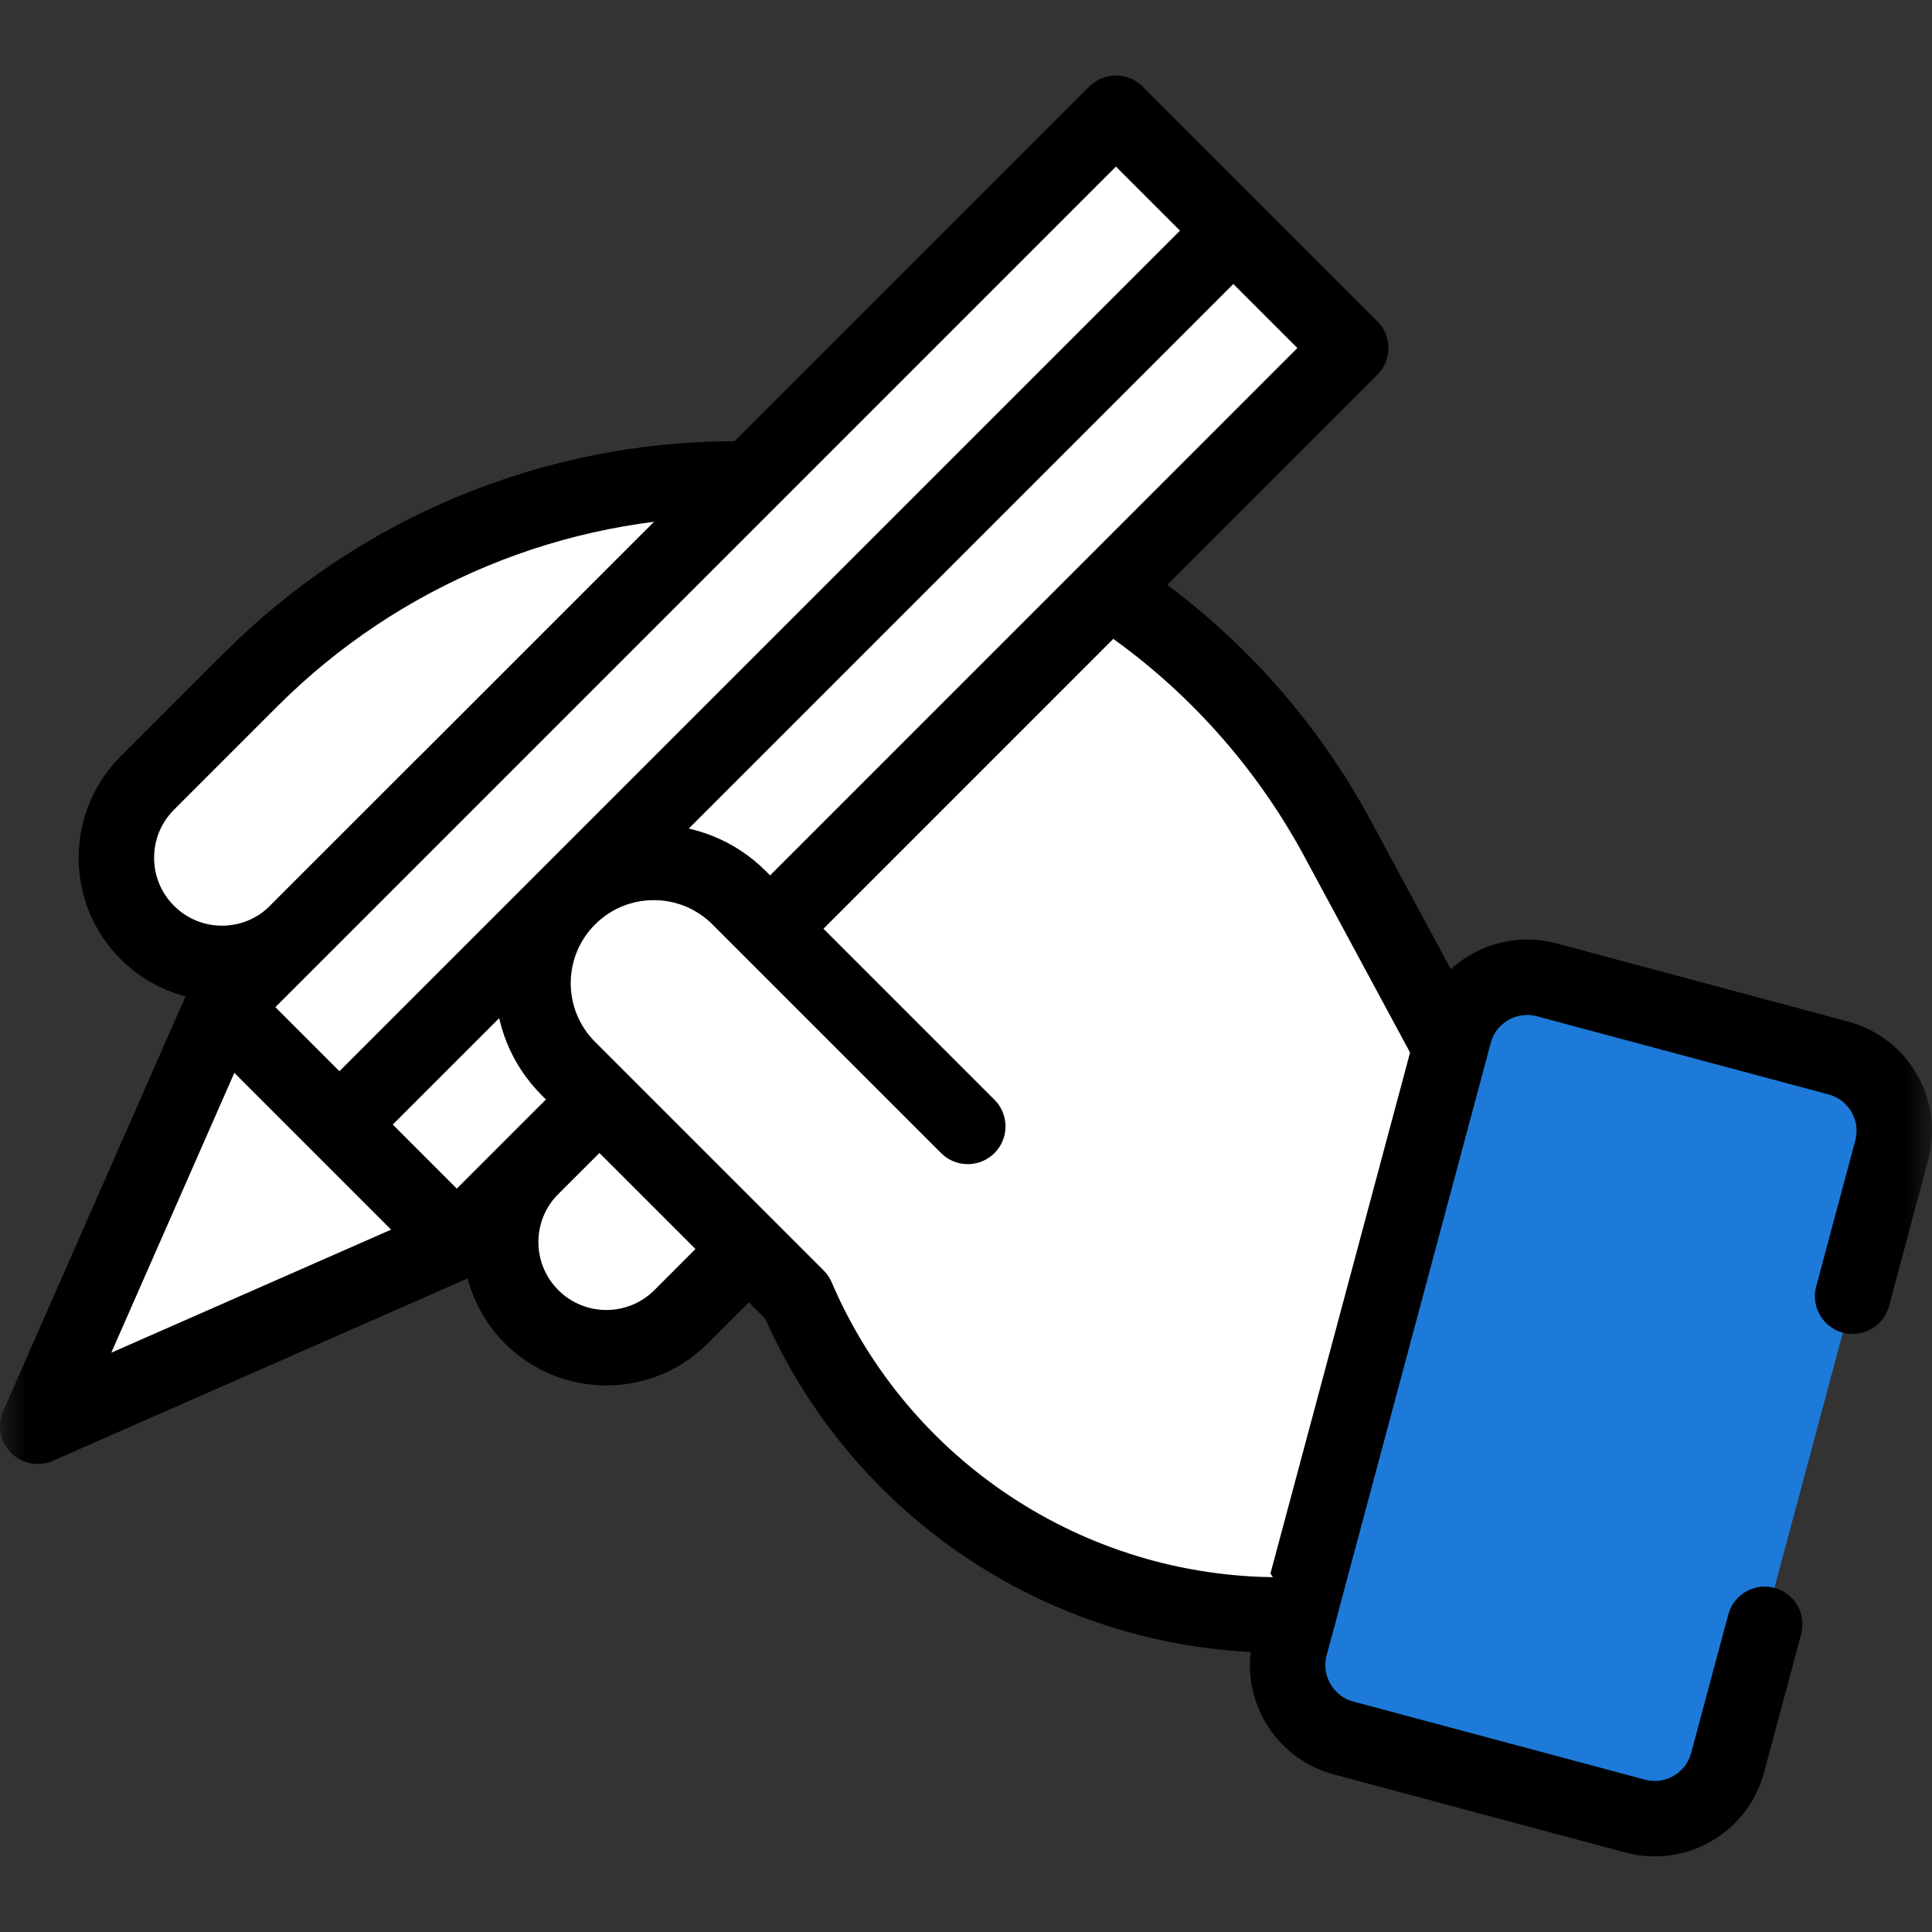 <svg width="36" height="36" viewBox="0 0 36 36" fill="none" xmlns="http://www.w3.org/2000/svg">
                            <rect x="0" y="0" width="36" height="36" fill="#333333" stroke="none"/>
                            <mask id="mask0_1843_2488" style="mask-type:luminance" maskUnits="userSpaceOnUse" x="0" y="0" width="36" height="36">
                                <path d="M0 3.8147e-06H36V36H0V3.8147e-06Z" fill="white"></path>
                            </mask>
                            <g mask="url(#mask0_1843_2488)">
                                <path d="M15.428 21.799L12.69 24.537C11.921 25.305 10.675 25.305 9.906 24.537C9.137 23.768 9.137 22.521 9.906 21.752L11.835 19.823L15.428 21.799Z" fill="white"></path>
                                <path d="M8.267 14.637L5.529 17.375C4.76 18.143 3.514 18.143 2.745 17.375C1.976 16.606 1.976 15.359 2.745 14.59L4.674 12.661C7.067 10.269 10.312 8.925 13.695 8.925C18.386 8.925 22.699 11.499 24.925 15.627L27 19.476L24.195 30.092L8.267 14.637Z" fill="white"></path>
                                <path d="M30.469 33.84L25.036 32.385C24.286 32.184 23.84 31.412 24.041 30.662L27.099 19.252C27.3 18.502 28.071 18.057 28.821 18.258L34.254 19.714C35.005 19.915 35.45 20.686 35.249 21.436L32.191 32.846C31.99 33.596 31.219 34.041 30.469 33.84Z" fill="#1D7AD9"></path>
                                <path d="M13.81 23.416L12.691 24.536C11.922 25.305 10.675 25.305 9.906 24.536C9.137 23.767 9.137 22.52 9.906 21.751L10.953 20.705" stroke="black" stroke-width="1.406" stroke-miterlimit="10" stroke-linecap="round" stroke-linejoin="round"></path>
                                <path d="M20.685 11.01C22.43 12.153 23.899 13.726 24.925 15.628L27 19.477" stroke="black" stroke-width="1.406" stroke-miterlimit="10" stroke-linecap="round" stroke-linejoin="round"></path>
                                <path d="M8.267 14.638L5.529 17.375C4.76 18.144 3.514 18.144 2.745 17.375C1.976 16.607 1.976 15.36 2.745 14.591L4.674 12.662C7.067 10.27 10.312 8.925 13.695 8.925C13.78 8.925 13.864 8.926 13.948 8.928" stroke="black" stroke-width="1.406" stroke-miterlimit="10" stroke-linecap="round" stroke-linejoin="round"></path>
                                <path d="M25.169 6.486L20.794 2.11L4.137 18.767L8.512 23.143L25.169 6.486Z" fill="white"></path>
                                <path d="M0.703 26.576L4.137 18.767L8.512 23.142L0.703 26.576Z" fill="white"></path>
                                <path d="M14.404 17.251L25.169 6.485L20.794 2.11L4.137 18.767L0.703 26.576L8.512 23.142L11.055 20.599" stroke="black" stroke-width="1.406" stroke-miterlimit="10" stroke-linecap="round" stroke-linejoin="round"></path>
                                <path d="M22.664 4.615L6.574 20.705" stroke="black" stroke-width="1.406" stroke-miterlimit="10" stroke-linecap="round" stroke-linejoin="round"></path>
                                <path d="M32.883 30.267L32.191 32.846C31.99 33.596 31.219 34.041 30.469 33.84L25.036 32.385C24.286 32.184 23.84 31.412 24.041 30.662L27.099 19.252C27.3 18.502 28.071 18.057 28.821 18.258L34.254 19.714C35.005 19.915 35.45 20.686 35.249 21.436L34.521 24.153" stroke="black" stroke-width="1.406" stroke-miterlimit="10" stroke-linecap="round" stroke-linejoin="round"></path>
                                <path d="M18.033 20.989L13.773 16.729C12.894 15.85 11.47 15.85 10.591 16.729C9.712 17.608 9.712 19.032 10.591 19.911L14.851 24.171C16.392 27.763 19.925 30.092 23.834 30.092H24.195L18.033 20.989Z" fill="white"></path>
                                <path d="M18.033 20.989L13.773 16.729C12.894 15.85 11.47 15.85 10.591 16.729C9.712 17.608 9.712 19.032 10.591 19.911L14.851 24.171C16.392 27.763 19.925 30.092 23.834 30.092H24.195" stroke="black" stroke-width="1.406" stroke-miterlimit="10" stroke-linecap="round" stroke-linejoin="round"></path>
                                <path d="M4.137 18.767L8.512 23.143" stroke="black" stroke-width="1.406" stroke-miterlimit="10" stroke-linecap="round" stroke-linejoin="round"></path>
                            </g>
                        </svg>